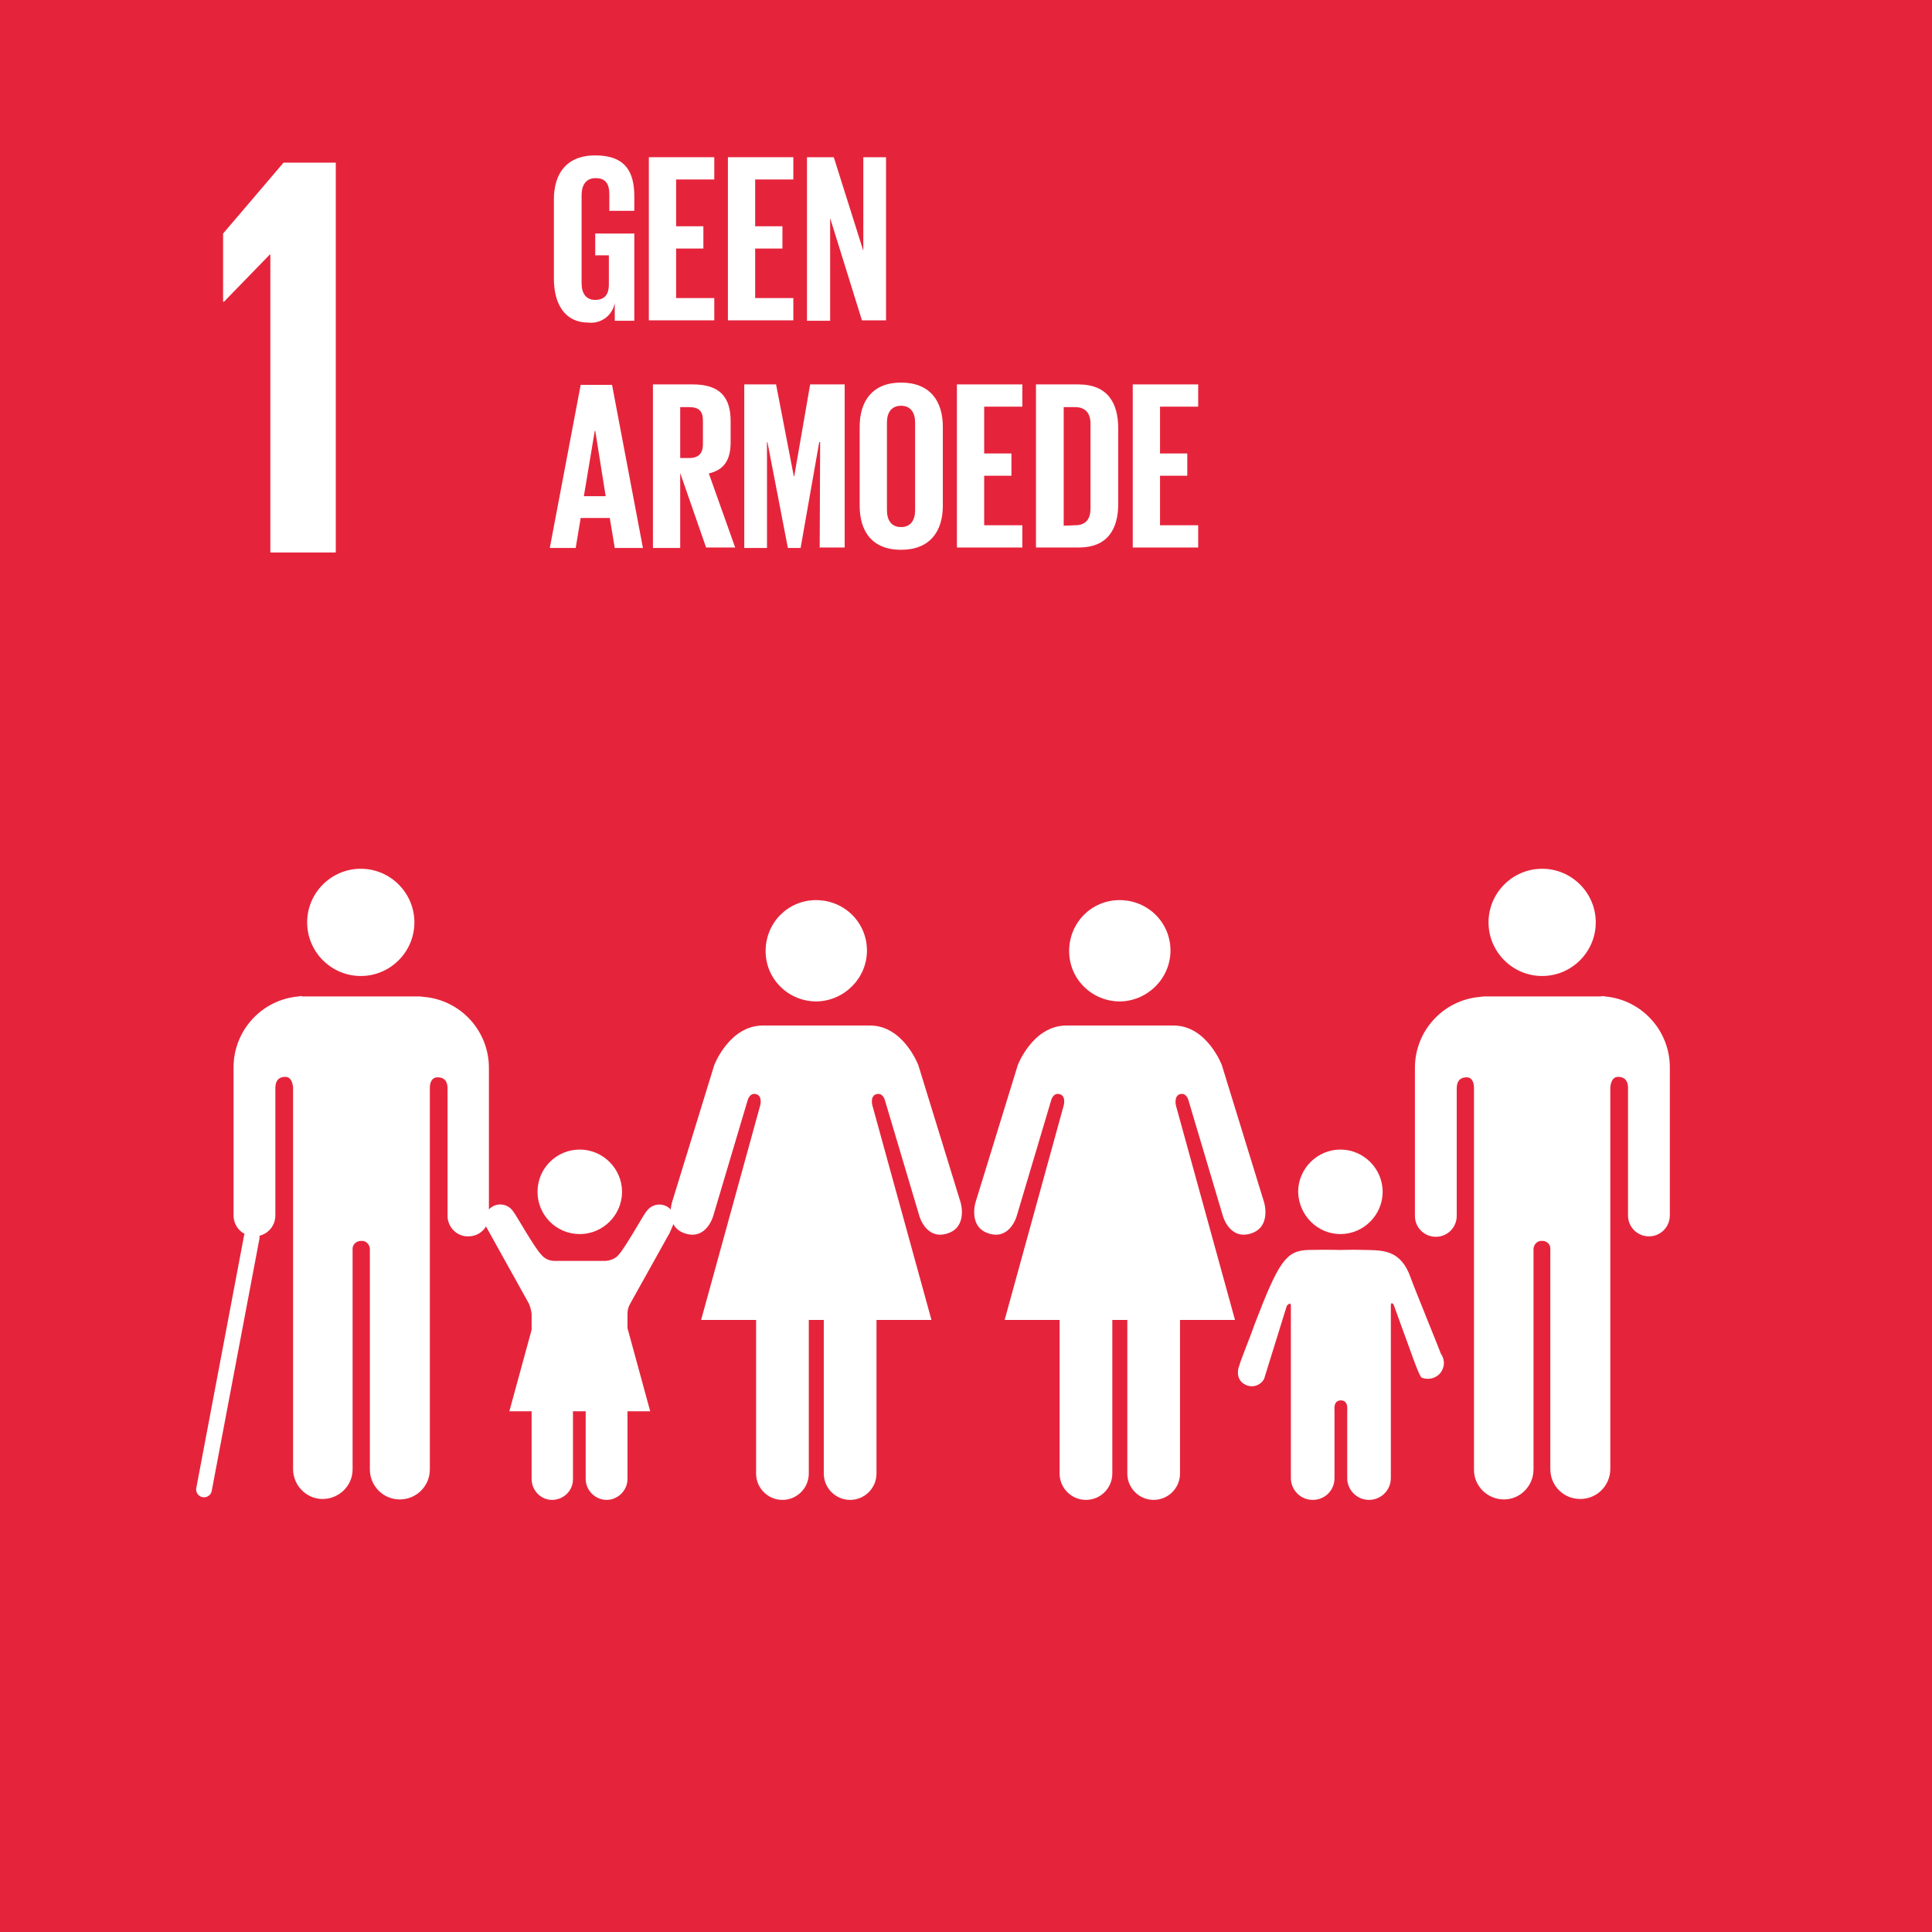 <?xml version="1.0" encoding="utf-8"?>
<!-- Generator: Adobe Illustrator 23.0.3, SVG Export Plug-In . SVG Version: 6.00 Build 0)  -->
<svg version="1.1" id="Laag_1" xmlns="http://www.w3.org/2000/svg" xmlns:xlink="http://www.w3.org/1999/xlink" x="0px" y="0px"
	 viewBox="0 0 425.2 425.2" style="enable-background:new 0 0 425.2 425.2;" xml:space="preserve">
<style type="text/css">
	.st0{fill:#E5243B;}
	.st1{fill:#FFFFFF;}
	.st2{fill:none;stroke:#FFFFFF;stroke-width:3.455;stroke-linecap:round;stroke-miterlimit:10;}
</style>
<title>SDGArtboard 1</title>
<g id="b9ae4b48-67f7-4b9e-afd8-85ae61083d5b">
	<rect x="0" y="0" class="st0" width="425.4" height="425.4"/>
</g>
<g id="e7fb3574-2e54-4762-9aea-8a01cd71952a">
	<polygon class="st1" points="59.4,56 59.5,56 59.5,121.6 73.9,121.6 73.9,35.8 62.4,35.8 49.1,51.4 49.1,66.4 49.3,66.4 	"/>
	<path class="st1" d="M327.6,203c0-6.5,5.3-11.8,11.8-11.8c6.5,0,11.8,5.3,11.8,11.8c0,6.5-5.3,11.8-11.8,11.8
		C332.9,214.8,327.6,209.5,327.6,203"/>
	<path class="st1" d="M353.2,219.3c8.1,0.7,14.3,7.5,14.3,15.6v32.6c0,2.5-2,4.6-4.6,4.6c-2.5,0-4.6-2-4.6-4.6v-28
		c0-1.1-0.3-2.5-2.2-2.5c-1.3,0-1.6,1.4-1.7,2.3v84c0,3.6-2.9,6.6-6.6,6.6s-6.6-2.9-6.6-6.6V275c0.1-1-0.6-1.8-1.6-1.9
		c-0.1,0-0.2,0-0.2,0h0c-1-0.1-1.8,0.7-1.9,1.7c0,0.1,0,0.1,0,0.2v48.4c0,3.6-2.9,6.6-6.5,6.6s-6.6-2.9-6.6-6.5c0,0,0,0,0-0.1v-84
		c0-0.9-0.3-2.3-1.6-2.3c-1.9,0-2.2,1.4-2.2,2.5v28c0,2.5-2,4.6-4.6,4.6c-2.5,0-4.6-2-4.6-4.6v-32.6c0-8.1,6.2-14.9,14.3-15.6
		c0.3,0,0.6-0.1,0.9-0.1h25.7C352.6,219.2,352.9,219.2,353.2,219.3"/>
	<path class="st1" d="M257.6,209.2c0-6.2-5-11.1-11.2-11.1c-6.2,0-11.1,5-11.1,11.2c0,6.2,5,11.1,11.2,11.1c0,0,0,0,0,0
		C252.6,220.3,257.6,215.3,257.6,209.2"/>
	<path class="st1" d="M224,234.4l-9.3,30.2c0,0-1.7,5.5,3,6.9c4.7,1.4,6.1-4,6.1-4l7.5-25.2c0,0,0.4-1.9,1.9-1.5
		c1.5,0.4,0.9,2.5,0.9,2.5l-13,47.2h12.1v33.8c0,3.2,2.6,5.8,5.8,5.8c3.2,0,5.8-2.6,5.8-5.8v-33.8h3.3v33.8c0,3.2,2.6,5.8,5.8,5.8
		c3.2,0,5.8-2.6,5.8-5.8v-33.8h12.1l-13-47.2c0,0-0.5-2.1,0.9-2.5c1.5-0.4,1.9,1.5,1.9,1.5l7.5,25.2c0,0,1.4,5.4,6.1,4
		c4.7-1.4,3-6.9,3-6.9l-9.3-30.2c0,0-3.3-8.7-10.6-8.7h-23.6C227.3,225.7,224,234.4,224,234.4"/>
	<path class="st1" d="M190.8,209.2c0-6.2-5-11.1-11.2-11.1s-11.1,5-11.1,11.2c0,6.2,5,11.1,11.2,11.1
		C185.8,220.3,190.8,215.3,190.8,209.2"/>
	<path class="st1" d="M157.2,234.4l-9.3,30.2c0,0-1.7,5.5,3,6.9c4.7,1.4,6.1-4,6.1-4l7.5-25.2c0,0,0.4-1.9,1.9-1.5
		c1.5,0.4,0.9,2.5,0.9,2.5l-13,47.2h12.1v33.8c0,3.2,2.6,5.8,5.8,5.8c3.2,0,5.8-2.6,5.8-5.8v-33.8h3.3v33.8c0,3.2,2.6,5.8,5.8,5.8
		c3.2,0,5.8-2.6,5.8-5.8v-33.8H205l-13-47.2c0,0-0.6-2.1,0.9-2.5c1.5-0.4,1.9,1.5,1.9,1.5l7.5,25.2c0,0,1.4,5.4,6.1,4
		c4.7-1.4,3-6.9,3-6.9l-9.3-30.2c0,0-3.3-8.7-10.6-8.7h-23.6C160.5,225.7,157.2,234.4,157.2,234.4"/>
	<path class="st1" d="M295,271.6c5.1,0,9.3-4.2,9.3-9.3s-4.2-9.3-9.3-9.3c-5.1,0-9.3,4.2-9.3,9.3C285.8,267.4,289.9,271.6,295,271.6
		C295,271.6,295,271.6,295,271.6"/>
	<path class="st1" d="M272.8,300.4c-0.5,1.1-0.8,3.4,1.4,4.4c1.5,0.7,3.2,0.1,4-1.3l5-16.1c0,0,0.9-1.1,0.9,0v37.9h0
		c0,2.6,2.1,4.8,4.8,4.8s4.8-2.1,4.8-4.8l0,0v-15c0,0-0.3-2.1,1.4-2.1s1.4,2.1,1.4,2.1v15c0,2.6,2.1,4.8,4.8,4.8
		c2.6,0,4.8-2.1,4.8-4.8v-37.9c0-1.1,0.6-0.3,0.6-0.3l4,11c0,0,1.7,4.9,2.2,5.1c1.8,0.7,3.9-0.1,4.6-1.9c0,0,0,0,0,0
		c0.5-1.1,0.3-2.4-0.4-3.4l0,0c-0.1-0.4-5.9-14.6-6.6-16.6c-2.1-6.1-5.9-6.1-9.6-6.2c-3.7-0.1-5.9,0-5.9,0s-2.3-0.1-7.2,0
		c-4.8,0.2-6.4,2.6-11.7,16.4C275.4,293.6,272.8,300,272.8,300.4L272.8,300.4z"/>
	<path class="st1" d="M91.2,203c0-6.5-5.3-11.8-11.8-11.8c-6.5,0-11.8,5.3-11.8,11.8c0,6.5,5.3,11.8,11.8,11.8
		C85.9,214.8,91.2,209.5,91.2,203"/>
	<path class="st1" d="M65.7,219.3c-8.1,0.7-14.3,7.5-14.3,15.6v32.6c0,2.5,2,4.6,4.6,4.6c2.5,0,4.6-2,4.6-4.6v-28
		c0-1.1,0.3-2.5,2.2-2.5c1.3,0,1.6,1.4,1.7,2.3v84c0,3.6,2.9,6.6,6.5,6.6c3.6,0,6.6-2.9,6.6-6.5c0,0,0,0,0-0.1V275
		c-0.1-1,0.7-1.8,1.7-1.9c0.1,0,0.1,0,0.2,0h0c1-0.1,1.8,0.7,1.9,1.7c0,0.1,0,0.1,0,0.2v48.4c0,3.6,2.9,6.6,6.6,6.6
		c3.6,0,6.6-2.9,6.6-6.6c0,0,0,0,0,0v-84c0-0.9,0.3-2.3,1.7-2.3c1.9,0,2.2,1.4,2.2,2.5v28c0,2.5,2.1,4.6,4.6,4.5
		c2.5,0,4.5-2,4.5-4.5v-32.6c0-8.1-6.2-14.9-14.3-15.6c-0.3,0-0.6-0.1-0.9-0.1H66.6C66.3,219.2,66,219.2,65.7,219.3"/>
	<line class="st2" x1="55.4" y1="272.3" x2="44.9" y2="327.8"/>
	<path class="st1" d="M113,266.7c-1-1.6-3.1-2.1-4.7-1.1c-1,0.6-1.6,1.7-1.6,2.9c0,0.5,0.2,1,0.3,1.5l9.4,16.9
		c0.3,0.7,0.5,1.5,0.6,2.2v36.4h0c0,2.5,2,4.6,4.5,4.6c2.5,0,4.6-2,4.6-4.5c0,0,0-0.1,0-0.1v-14.4c0,0-0.3-2,1.4-2
		c1.6,0,1.4,2,1.4,2v14.4c0,2.5,2.1,4.6,4.6,4.6c2.5,0,4.6-2.1,4.6-4.6v-36.4c0-0.8,0.2-1.5,0.6-2.2l8.7-15.6
		c0.4-0.9,0.8-1.8,1.1-2.8c0-1.9-1.5-3.4-3.4-3.4c-1.2,0-2.2,0.6-2.9,1.6l0,0c-0.3,0.2-4.6,7.9-6,9.4c-0.7,0.9-1.8,1.3-2.9,1.4H122
		c-1.1,0-2.2-0.5-2.9-1.4C117.6,274.6,113.3,266.9,113,266.7L113,266.7z"/>
	<path class="st1" d="M127.6,271.6c5.1,0,9.3-4.2,9.3-9.3c0-5.1-4.2-9.3-9.3-9.3c-5.1,0-9.3,4.1-9.3,9.3
		C118.3,267.4,122.4,271.6,127.6,271.6C127.6,271.6,127.6,271.6,127.6,271.6"/>
	<polygon class="st1" points="127.6,284.6 138.1,292.3 143.1,310.6 127.6,310.6 112.1,310.6 117.1,292.3 	"/>
</g>
<g id="e51a0eba-b85e-4e33-9756-6aa1172c7ed2">
	<path class="st1" d="M131,51.4h8.6v19.2h-4.3v-3.9c-0.5,2.7-3,4.6-5.8,4.3c-5.2,0-7.6-4.1-7.6-9.7V43.9c0-5.6,2.7-9.7,9.1-9.7
		c6.7,0,8.6,3.7,8.6,9v3.2h-5.5v-3.7c0-2.2-0.8-3.5-3-3.5S128,40.8,128,43v19.3c0,2.2,0.9,3.7,3,3.7c2,0,3-1.1,3-3.4v-6.4H131
		L131,51.4z"/>
	<path class="st1" d="M142.8,34.6h14.4v4.9h-8.4v10.3h6v4.9h-6v10.9h8.4v4.9h-14.4V34.6z"/>
	<path class="st1" d="M160.2,34.6h14.4v4.9h-8.4v10.3h6v4.9h-6v10.9h8.4v4.9h-14.4V34.6z"/>
	<path class="st1" d="M182.7,48v22.6h-5.1V34.6h5.9l6.5,20.6V34.6h5v35.9h-5.3L182.7,48z"/>
	<path class="st1" d="M121,120.6l6.8-35.9h6.9l6.8,35.9h-6.2l-1.1-6.6h-6.4l-1.1,6.6H121z M128.5,109.2h4.8L131,94.8h-0.1
		L128.5,109.2z"/>
	<path class="st1" d="M149.7,104.1v16.5h-6V84.6h8.8c6.1,0,8.3,3,8.3,8.1v4.6c0,3.9-1.4,6.1-4.8,6.9l5.8,16.3h-6.4L149.7,104.1z
		 M149.7,89.6v11.2h2c2.1,0,3-1.1,3-3v-5.3c0-2-0.9-2.9-3-2.9L149.7,89.6z"/>
	<path class="st1" d="M180.5,97.3h-0.2l-4.1,23.3h-2.8l-4.5-23.3h-0.1v23.3h-5V84.6h7l3.9,20.2h0.1l3.5-20.2h7.6v35.9h-5.5
		L180.5,97.3z"/>
	<path class="st1" d="M189.2,111.3V93.9c0-5.6,2.8-9.7,9.1-9.7c6.4,0,9.2,4.1,9.2,9.7v17.4c0,5.6-2.8,9.7-9.2,9.7
		C191.9,121,189.2,116.9,189.2,111.3z M201.4,112.3V93c0-2.2-1-3.7-3.1-3.7c-2.1,0-3.1,1.5-3.1,3.7v19.3c0,2.2,1,3.7,3.1,3.7
		C200.5,116,201.4,114.4,201.4,112.3L201.4,112.3z"/>
	<path class="st1" d="M210.6,84.6h14.4v4.9h-8.4v10.3h6v4.9h-6v10.9h8.4v4.9h-14.4V84.6z"/>
	<path class="st1" d="M246.1,94.3v16.6c0,5.5-2.3,9.6-8.7,9.6H228V84.6h9.3C243.8,84.6,246.1,88.7,246.1,94.3z M236.6,115.6
		c2.5,0,3.4-1.5,3.4-3.7V93.2c0-2.1-1-3.6-3.4-3.6h-2.5v26.1L236.6,115.6z"/>
	<path class="st1" d="M249.3,84.6h14.4v4.9h-8.4v10.3h6v4.9h-6v10.9h8.4v4.9h-14.4V84.6z"/>
</g>
</svg>
